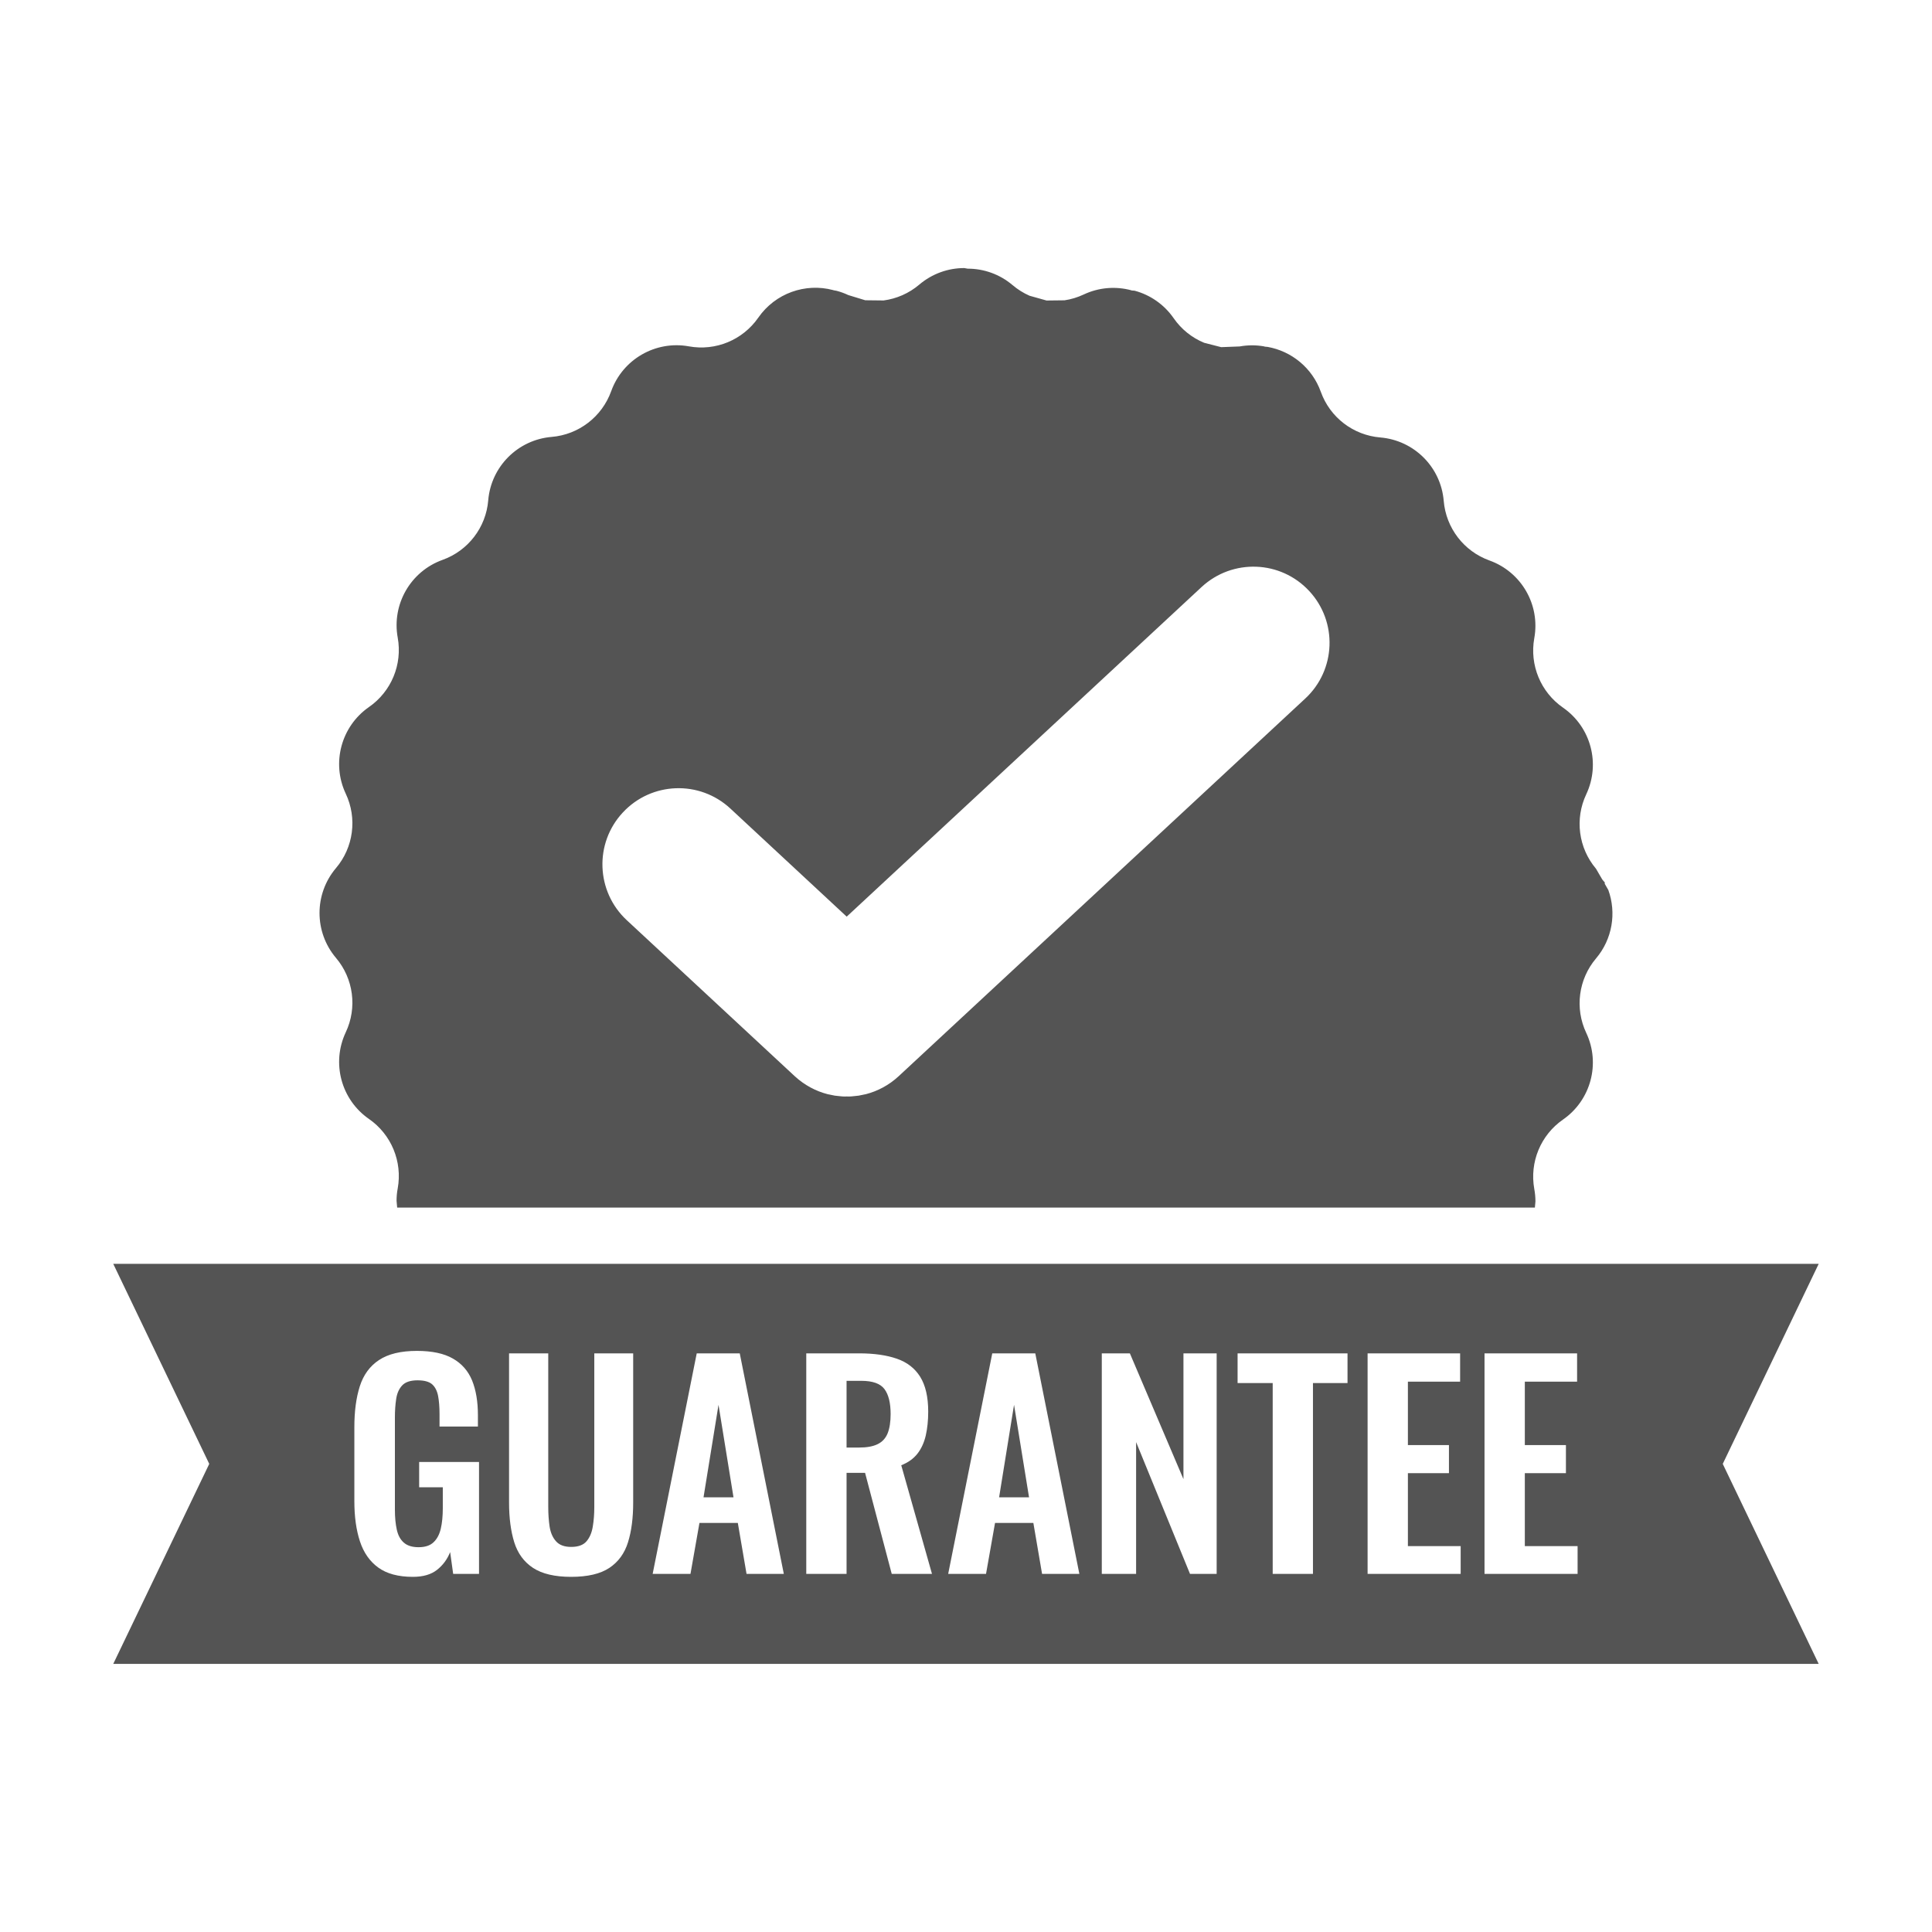 <svg xmlns="http://www.w3.org/2000/svg" xmlns:xlink="http://www.w3.org/1999/xlink" width="200" zoomAndPan="magnify" viewBox="0 0 150 150" height="200" preserveAspectRatio="xMidYMid meet" version="1.0"><defs><clipPath id="762d353007"><path d="M 8.793 20.812 L 141.203 20.812 L 141.203 129.184 L 8.793 129.184 Z M 8.793 20.812 " clip-rule="nonzero"/></clipPath></defs><g clip-path="url(#762d353007)"><path fill="#545454" d="M 78.73 109.07 L 79.895 116.254 L 77.57 116.254 Z M 55.785 109.07 L 56.949 116.254 L 54.621 116.254 Z M 65.727 107.207 L 66.867 107.207 C 67.754 107.207 68.355 107.422 68.672 107.852 C 68.992 108.285 69.148 108.93 69.148 109.789 C 69.148 110.395 69.07 110.891 68.918 111.277 C 68.762 111.664 68.504 111.945 68.145 112.121 C 67.785 112.301 67.305 112.387 66.699 112.387 L 65.727 112.387 Z M 115.258 105.074 L 115.258 122.195 L 122.484 122.195 L 122.484 120.039 L 118.387 120.039 L 118.387 114.375 L 121.578 114.375 L 121.578 112.195 L 118.387 112.195 L 118.387 107.273 L 122.445 107.273 L 122.445 105.074 Z M 106.18 105.074 L 106.18 122.195 L 113.406 122.195 L 113.406 120.039 L 109.309 120.039 L 109.309 114.375 L 112.496 114.375 L 112.496 112.195 L 109.309 112.195 L 109.309 107.273 L 113.363 107.273 L 113.363 105.074 Z M 96.086 105.074 L 96.086 107.379 L 98.812 107.379 L 98.812 122.195 L 101.938 122.195 L 101.938 107.379 L 104.621 107.379 L 104.621 105.074 Z M 85.543 105.074 L 85.543 122.195 L 88.207 122.195 L 88.207 111.965 L 92.391 122.195 L 94.461 122.195 L 94.461 105.074 L 91.883 105.074 L 91.883 114.84 L 87.723 105.074 Z M 77.039 105.074 L 73.617 122.195 L 76.555 122.195 L 77.254 118.242 L 80.23 118.242 L 80.906 122.195 L 83.801 122.195 L 80.379 105.074 Z M 62.598 105.074 L 62.598 122.195 L 65.727 122.195 L 65.727 114.352 L 67.164 114.352 L 69.234 122.195 L 72.359 122.195 L 69.973 113.762 C 70.508 113.551 70.926 113.25 71.23 112.863 C 71.531 112.477 71.746 112.008 71.875 111.457 C 72 110.906 72.066 110.289 72.066 109.598 C 72.066 108.457 71.855 107.555 71.441 106.891 C 71.027 106.23 70.422 105.762 69.625 105.488 C 68.828 105.211 67.852 105.074 66.699 105.074 Z M 54.094 105.074 L 50.672 122.195 L 53.609 122.195 L 54.305 118.242 L 57.285 118.242 L 57.961 122.195 L 60.855 122.195 L 57.434 105.074 Z M 39.523 105.074 L 39.523 116.656 C 39.523 117.855 39.66 118.883 39.926 119.742 C 40.195 120.602 40.68 121.266 41.383 121.73 C 42.09 122.195 43.074 122.426 44.344 122.426 C 45.625 122.426 46.613 122.195 47.312 121.73 C 48.008 121.266 48.492 120.602 48.758 119.742 C 49.027 118.883 49.16 117.855 49.16 116.656 L 49.16 105.074 L 46.141 105.074 L 46.141 117.016 C 46.141 117.551 46.102 118.055 46.023 118.527 C 45.945 119 45.785 119.379 45.535 119.668 C 45.289 119.957 44.891 120.102 44.344 120.102 C 43.82 120.102 43.43 119.957 43.172 119.668 C 42.91 119.379 42.746 119 42.672 118.527 C 42.602 118.055 42.566 117.551 42.566 117.016 L 42.566 105.074 Z M 32.371 104.883 C 31.117 104.883 30.137 105.121 29.426 105.594 C 28.715 106.062 28.219 106.742 27.934 107.633 C 27.652 108.52 27.512 109.574 27.512 110.801 L 27.512 116.551 C 27.512 117.75 27.656 118.789 27.945 119.668 C 28.234 120.551 28.711 121.23 29.371 121.707 C 30.035 122.188 30.93 122.426 32.055 122.426 C 32.844 122.426 33.469 122.246 33.926 121.887 C 34.383 121.527 34.727 121.066 34.949 120.504 L 35.184 122.195 L 37.191 122.195 L 37.191 113.508 L 32.543 113.508 L 32.543 115.473 L 34.379 115.473 L 34.379 117.078 C 34.379 117.699 34.328 118.234 34.223 118.684 C 34.117 119.137 33.93 119.488 33.66 119.742 C 33.395 119.996 33.008 120.125 32.5 120.125 C 32.008 120.125 31.625 120.008 31.359 119.773 C 31.09 119.543 30.906 119.207 30.809 118.77 C 30.711 118.332 30.66 117.82 30.66 117.227 L 30.66 110.062 C 30.66 109.539 30.691 109.062 30.758 108.625 C 30.82 108.188 30.973 107.836 31.223 107.566 C 31.469 107.301 31.867 107.168 32.414 107.168 C 32.938 107.168 33.312 107.27 33.547 107.473 C 33.777 107.676 33.934 107.977 34.012 108.371 C 34.086 108.766 34.125 109.238 34.125 109.789 L 34.125 110.758 L 37.105 110.758 L 37.105 109.871 C 37.105 108.816 36.953 107.918 36.652 107.176 C 36.348 106.438 35.852 105.871 35.16 105.477 C 34.473 105.082 33.543 104.883 32.371 104.883 Z M 8.793 98.125 L 141.203 98.125 L 133.754 113.656 L 141.203 129.184 L 8.793 129.184 L 16.246 113.656 Z M 97.535 44 C 96.023 43.945 94.492 44.465 93.293 45.574 L 65.738 71.168 L 56.703 62.773 C 54.312 60.555 50.574 60.691 48.352 63.086 C 46.129 65.477 46.27 69.219 48.66 71.441 L 61.707 83.559 C 62.457 84.25 63.336 84.715 64.258 84.953 L 64.398 84.98 L 64.406 84.98 L 64.434 84.988 L 64.816 85.066 L 64.934 85.078 L 64.965 85.082 L 65.078 85.094 L 65.383 85.125 L 65.469 85.129 L 65.531 85.133 L 65.738 85.129 L 65.949 85.133 L 66.008 85.129 L 66.098 85.125 L 66.402 85.094 L 66.516 85.082 L 66.547 85.078 L 66.664 85.066 L 67.047 84.988 L 67.074 84.98 L 67.082 84.98 L 67.223 84.953 C 68.145 84.715 69.023 84.25 69.77 83.559 L 101.336 54.238 C 103.73 52.02 103.867 48.277 101.648 45.887 C 100.535 44.688 99.047 44.055 97.535 44 Z M 74.863 20.812 L 75.129 20.859 L 75.137 20.859 C 76.375 20.859 77.617 21.285 78.621 22.141 C 79.023 22.48 79.469 22.758 79.934 22.961 L 81.254 23.332 L 82.648 23.316 C 83.156 23.242 83.656 23.09 84.133 22.867 C 85.324 22.305 86.629 22.215 87.824 22.535 L 87.855 22.551 L 88.09 22.57 C 89.289 22.891 90.371 23.625 91.121 24.703 C 91.723 25.574 92.551 26.227 93.488 26.613 L 94.812 26.953 L 96.246 26.898 C 96.895 26.781 97.539 26.785 98.156 26.895 L 98.203 26.914 L 98.422 26.934 C 100.273 27.266 101.879 28.559 102.547 30.418 C 103.258 32.406 105.066 33.793 107.172 33.965 C 109.793 34.188 111.871 36.266 112.09 38.887 C 112.266 40.992 113.652 42.801 115.641 43.516 C 118.121 44.406 119.594 46.957 119.121 49.551 C 118.746 51.629 119.617 53.738 121.352 54.941 C 123.516 56.441 124.277 59.285 123.156 61.668 C 122.254 63.578 122.551 65.836 123.914 67.449 L 124.395 68.277 L 124.598 68.52 L 124.59 68.613 L 124.871 69.102 C 125.508 70.871 125.191 72.906 123.914 74.414 C 122.551 76.023 122.254 78.285 123.156 80.195 C 124.277 82.574 123.516 85.418 121.352 86.922 C 119.617 88.125 118.746 90.23 119.121 92.309 C 119.18 92.633 119.211 92.957 119.211 93.277 L 119.168 93.758 L 30.836 93.758 L 30.789 93.23 C 30.789 92.914 30.816 92.59 30.879 92.266 C 31.254 90.188 30.383 88.078 28.645 86.875 C 26.484 85.375 25.723 82.531 26.844 80.148 C 27.746 78.238 27.449 75.98 26.082 74.367 C 24.383 72.359 24.383 69.414 26.082 67.402 C 27.449 65.793 27.746 63.531 26.844 61.621 C 25.723 59.242 26.484 56.398 28.645 54.895 C 30.383 53.691 31.254 51.586 30.879 49.508 C 30.406 46.914 31.879 44.359 34.359 43.469 C 36.344 42.758 37.734 40.949 37.906 38.844 C 38.125 36.223 40.207 34.141 42.828 33.922 C 44.93 33.746 46.738 32.359 47.453 30.371 C 48.344 27.895 50.895 26.422 53.488 26.891 C 55.566 27.27 57.672 26.395 58.875 24.66 C 60.188 22.77 62.527 21.945 64.688 22.523 L 64.734 22.539 L 64.953 22.578 C 65.262 22.66 65.566 22.77 65.863 22.91 L 67.18 23.312 L 68.598 23.328 C 69.605 23.195 70.574 22.777 71.375 22.094 C 72.383 21.242 73.621 20.812 74.863 20.812 Z M 74.863 20.812 " fill-opacity="1" fill-rule="evenodd"/></g></svg>